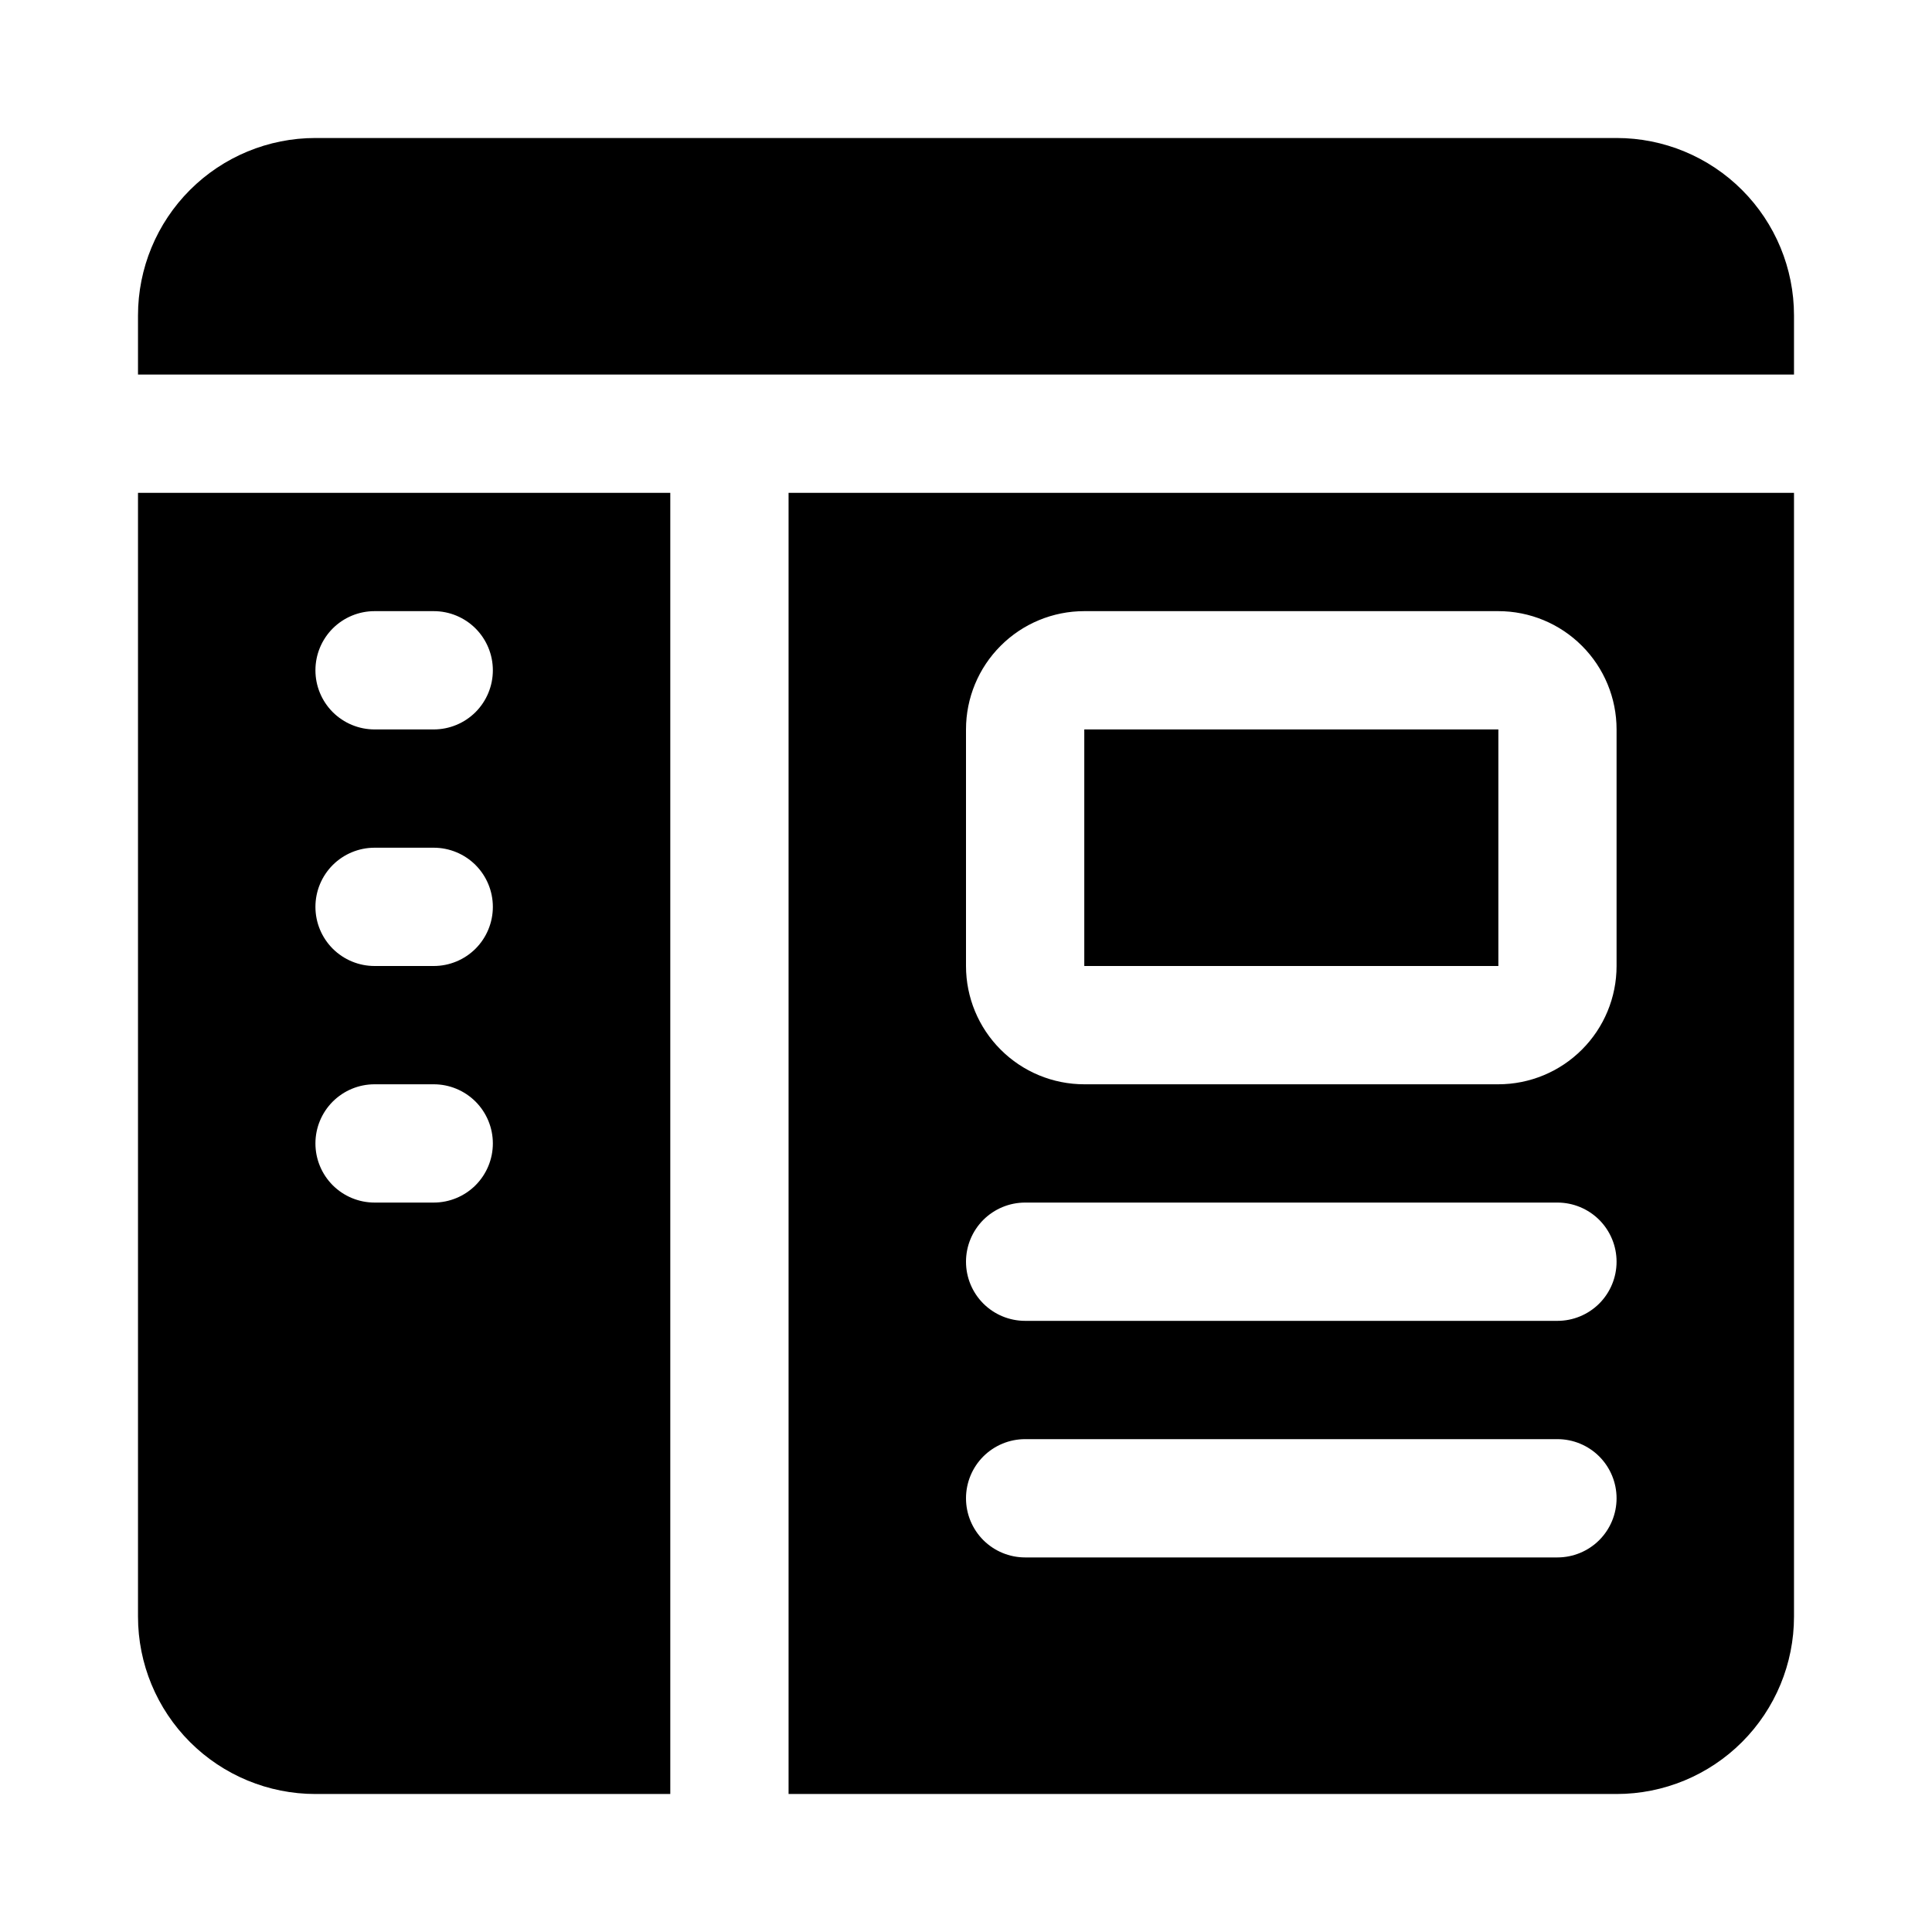<svg width="49" height="49" viewBox="0 0 49 49" fill="none" xmlns="http://www.w3.org/2000/svg">
<path d="M41 3.5H8C6.807 3.5 5.662 3.974 4.818 4.818C3.974 5.662 3.5 6.807 3.5 8V9.5H45.5V8C45.5 6.807 45.026 5.662 44.182 4.818C43.338 3.974 42.194 3.5 41 3.5ZM3.5 41C3.5 42.194 3.974 43.338 4.818 44.182C5.662 45.026 6.807 45.5 8 45.5H17V12.5H3.5V41ZM9.5 15.5H11C11.398 15.5 11.779 15.658 12.061 15.939C12.342 16.221 12.5 16.602 12.5 17C12.5 17.398 12.342 17.779 12.061 18.061C11.779 18.342 11.398 18.5 11 18.5H9.5C9.102 18.5 8.721 18.342 8.439 18.061C8.158 17.779 8 17.398 8 17C8 16.602 8.158 16.221 8.439 15.939C8.721 15.658 9.102 15.5 9.5 15.5ZM9.5 21.5H11C11.398 21.5 11.779 21.658 12.061 21.939C12.342 22.221 12.5 22.602 12.5 23C12.5 23.398 12.342 23.779 12.061 24.061C11.779 24.342 11.398 24.5 11 24.5H9.5C9.102 24.5 8.721 24.342 8.439 24.061C8.158 23.779 8 23.398 8 23C8 22.602 8.158 22.221 8.439 21.939C8.721 21.658 9.102 21.5 9.5 21.5ZM9.5 27.5H11C11.398 27.5 11.779 27.658 12.061 27.939C12.342 28.221 12.5 28.602 12.5 29C12.5 29.398 12.342 29.779 12.061 30.061C11.779 30.342 11.398 30.5 11 30.5H9.5C9.102 30.5 8.721 30.342 8.439 30.061C8.158 29.779 8 29.398 8 29C8 28.602 8.158 28.221 8.439 27.939C8.721 27.658 9.102 27.5 9.5 27.5ZM20 45.5H41C42.194 45.5 43.338 45.026 44.182 44.182C45.026 43.338 45.5 42.194 45.5 41V12.5H20V45.5ZM24.5 18.5C24.5 17.704 24.816 16.941 25.379 16.379C25.941 15.816 26.704 15.5 27.5 15.5H38C38.796 15.5 39.559 15.816 40.121 16.379C40.684 16.941 41 17.704 41 18.5V24.5C41 25.296 40.684 26.059 40.121 26.621C39.559 27.184 38.796 27.5 38 27.5H27.5C26.704 27.5 25.941 27.184 25.379 26.621C24.816 26.059 24.5 25.296 24.5 24.5V18.5ZM26 30.5H39.5C39.898 30.5 40.279 30.658 40.561 30.939C40.842 31.221 41 31.602 41 32C41 32.398 40.842 32.779 40.561 33.061C40.279 33.342 39.898 33.5 39.5 33.5H26C25.602 33.5 25.221 33.342 24.939 33.061C24.658 32.779 24.5 32.398 24.5 32C24.5 31.602 24.658 31.221 24.939 30.939C25.221 30.658 25.602 30.5 26 30.5ZM26 36.5H39.5C39.898 36.5 40.279 36.658 40.561 36.939C40.842 37.221 41 37.602 41 38C41 38.398 40.842 38.779 40.561 39.061C40.279 39.342 39.898 39.5 39.5 39.5H26C25.602 39.5 25.221 39.342 24.939 39.061C24.658 38.779 24.5 38.398 24.5 38C24.5 37.602 24.658 37.221 24.939 36.939C25.221 36.658 25.602 36.5 26 36.5Z" fill="black"/>
<path d="M27.5 18.5H38.002V24.5H27.5V18.5Z" fill="black"/>
</svg>
